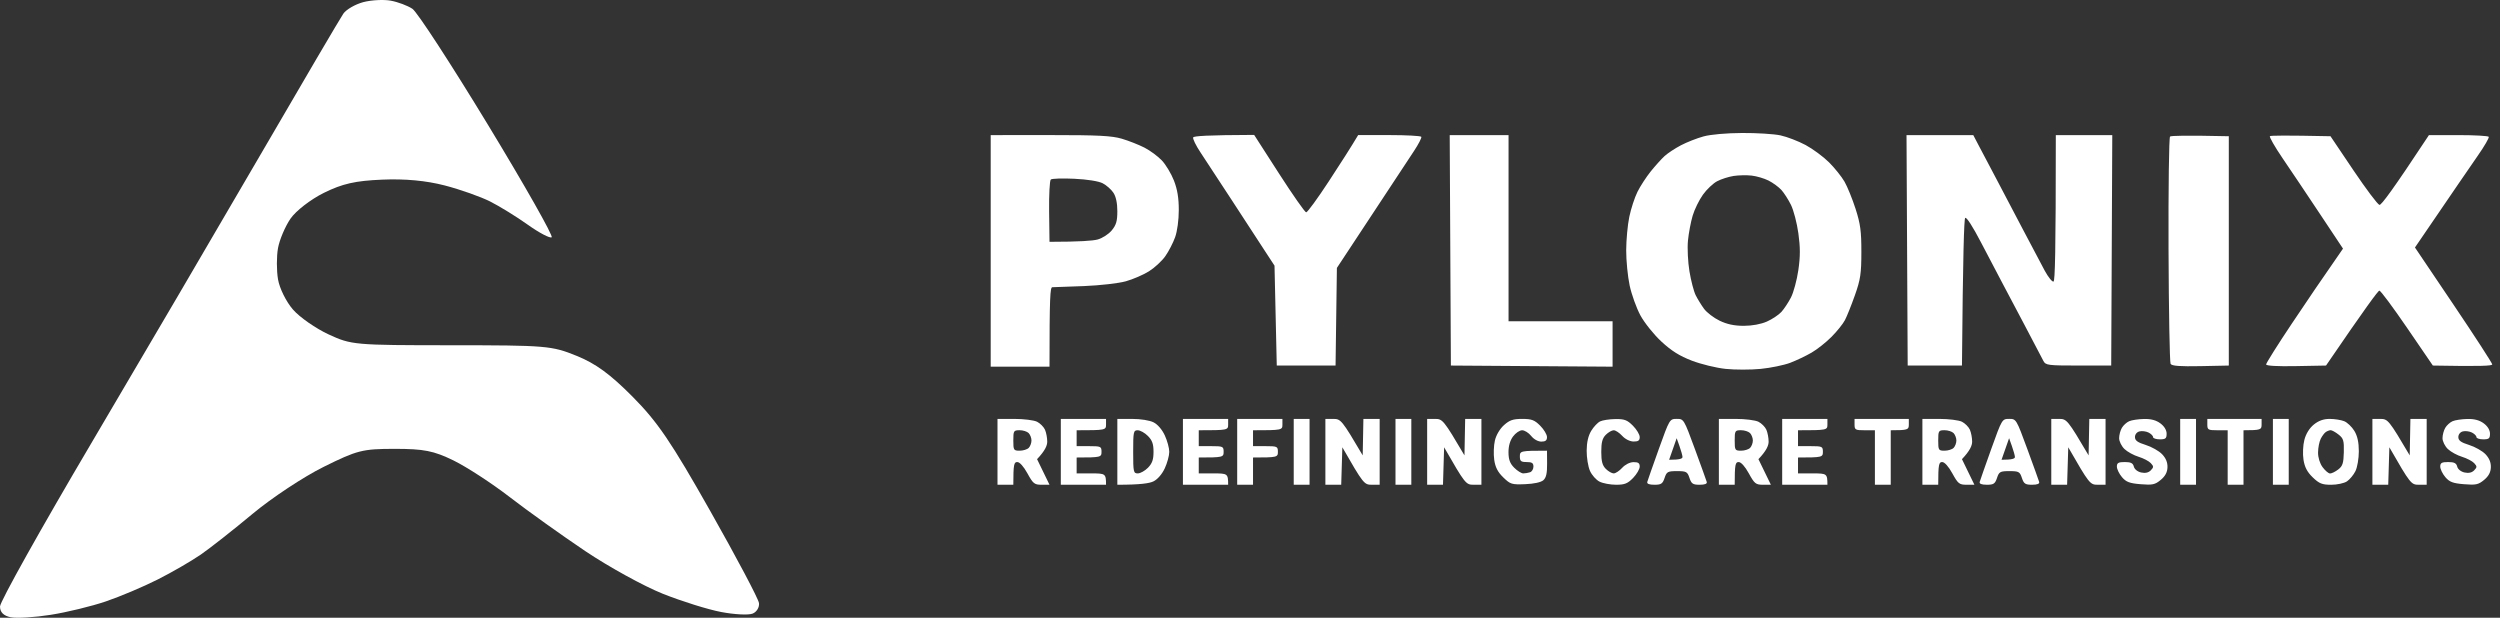 <svg width="259" height="64" viewBox="0 0 259 64" fill="none" xmlns="http://www.w3.org/2000/svg">
<rect x="0" y="0" width="259" height="64" fill="#333333" stroke="none"/>
<path d="M35.568 1.418C35.867 0.984 36.798 0.447 37.63 0.223C38.462 0.004 39.751 -0.068 40.489 0.071C41.227 0.205 42.234 0.586 42.726 0.912C43.218 1.239 46.739 6.648 50.555 12.934C54.371 19.219 57.338 24.458 57.154 24.584C56.971 24.704 55.861 24.123 54.694 23.291C53.526 22.459 51.763 21.371 50.779 20.875C49.795 20.378 47.683 19.631 46.081 19.215C44.153 18.714 41.965 18.508 39.594 18.611C36.807 18.727 35.469 19.032 33.554 19.98C32.167 20.669 30.655 21.841 30.087 22.664C29.537 23.474 28.96 24.839 28.803 25.698C28.646 26.557 28.646 28.02 28.803 28.941C28.955 29.863 29.653 31.272 30.355 32.073C31.053 32.874 32.713 34.028 34.046 34.645C36.4 35.737 36.722 35.764 46.752 35.768C56.608 35.773 57.154 35.818 59.727 36.86C61.718 37.665 63.216 38.761 65.543 41.106C68.129 43.714 69.534 45.781 73.596 52.966C76.302 57.749 78.566 62.026 78.629 62.473C78.692 62.916 78.387 63.413 77.958 63.574C77.528 63.739 76.07 63.663 74.714 63.404C73.359 63.149 70.643 62.299 68.674 61.516C66.706 60.728 63.091 58.742 60.644 57.1C58.197 55.454 54.671 52.935 52.815 51.503C50.958 50.071 48.332 48.362 46.976 47.7C44.927 46.703 43.911 46.501 40.905 46.501C37.563 46.501 37.008 46.64 33.523 48.371C31.447 49.4 28.141 51.588 26.172 53.23C24.204 54.872 21.788 56.773 20.804 57.453C19.819 58.129 17.806 59.297 16.33 60.039C14.853 60.786 12.438 61.806 10.961 62.308C9.485 62.809 6.917 63.435 5.257 63.694C3.597 63.959 1.736 64.075 1.118 63.95C0.373 63.8 0 63.428 0 62.831C0 62.339 4.25 54.738 9.444 45.942C14.639 37.146 22.517 23.707 26.955 16.079C31.389 8.451 35.268 1.856 35.568 1.418Z" fill="white"/>
<path fill-rule="evenodd" clip-rule="evenodd" d="M103.34 46.809V50.22H104.98C104.98 48.08 105.055 47.868 105.39 47.868C105.64 47.868 106.05 48.329 106.444 49.044C107.027 50.107 107.166 50.22 107.908 50.22H108.728L107.44 47.569C108.274 46.69 108.494 46.16 108.494 45.751C108.494 45.363 108.389 44.808 108.26 44.516C108.128 44.224 107.761 43.855 107.44 43.693C107.116 43.531 106.062 43.399 105.097 43.399H103.34V46.809ZM104.98 45.633C104.98 44.636 105.017 44.575 105.624 44.57C105.978 44.568 106.402 44.702 106.566 44.864C106.728 45.029 106.861 45.375 106.861 45.633C106.861 45.892 106.735 46.236 106.578 46.398C106.421 46.56 105.997 46.692 105.636 46.692C105.015 46.692 104.98 46.635 104.98 45.633ZM109.9 46.809V50.22H114.585C114.585 49.065 114.531 49.044 113.062 49.044H111.54V47.398C114.046 47.398 114.117 47.365 114.117 46.809C114.117 46.254 114.046 46.221 112.828 46.221H111.54V44.575C114.531 44.575 114.585 44.554 114.585 43.987V43.399H109.9V46.809ZM115.757 46.809V50.22C118.165 50.22 119.097 50.072 119.505 49.867C119.929 49.656 120.393 49.117 120.672 48.515C120.927 47.964 121.136 47.198 121.136 46.809C121.136 46.421 120.927 45.655 120.672 45.104C120.393 44.502 119.929 43.963 119.505 43.752C119.097 43.547 118.165 43.399 117.279 43.399H115.757V46.809ZM117.397 46.809C117.397 44.733 117.429 44.575 117.865 44.575C118.123 44.575 118.598 44.838 118.919 45.163C119.371 45.617 119.505 45.993 119.505 46.809C119.505 47.616 119.369 48.007 118.931 48.456C118.615 48.778 118.139 49.044 117.877 49.044C117.427 49.044 117.397 48.903 117.397 46.809ZM122.551 46.809V50.22H127.236C127.236 49.065 127.182 49.044 125.713 49.044H124.191V47.398C126.697 47.398 126.768 47.365 126.768 46.809C126.768 46.254 126.697 46.221 125.479 46.221H124.191V44.575C127.182 44.575 127.236 44.554 127.236 43.987V43.399H122.551V46.809ZM128.173 46.809V50.22H129.813V47.398C132.32 47.398 132.39 47.365 132.39 46.809C132.39 46.254 132.32 46.221 131.102 46.221H129.813V44.575C132.805 44.575 132.859 44.554 132.859 43.987V43.399H128.173V46.809ZM134.03 46.809V50.22H135.67V43.399H134.03V46.809ZM137.31 46.809V50.22H138.95L139.067 46.339C141.239 50.128 141.333 50.22 142.113 50.22H142.933V43.399H141.248L141.176 47.176C139.009 43.498 138.906 43.399 138.13 43.399H137.31V46.809ZM144.573 46.809V50.22H146.213V43.399H144.573V46.809ZM147.853 46.809V50.22H149.493L149.61 46.339C151.782 50.128 151.875 50.22 152.655 50.22H153.475V43.399H151.791L151.718 47.176C149.551 43.498 149.448 43.399 148.673 43.399H147.853V46.809ZM155.809 44.046C155.382 44.431 155.003 45.074 154.872 45.633C154.75 46.151 154.719 47.052 154.801 47.633C154.911 48.407 155.162 48.896 155.736 49.456C156.474 50.173 156.612 50.215 158.006 50.161C158.92 50.126 159.646 49.966 159.892 49.75C160.183 49.491 160.288 49.032 160.279 48.044L160.269 46.692C157.521 46.692 157.458 46.718 157.458 47.28C157.458 47.776 157.568 47.868 158.161 47.868C158.707 47.868 158.864 47.971 158.864 48.338C158.864 48.597 158.707 48.861 158.512 48.926C158.318 48.992 158.004 49.044 157.81 49.044C157.615 49.044 157.193 48.778 156.872 48.456C156.437 48.019 156.284 47.614 156.28 46.868C156.273 46.221 156.439 45.641 156.748 45.222C157.008 44.867 157.435 44.575 157.692 44.575C157.95 44.575 158.372 44.838 158.629 45.163C158.904 45.509 159.339 45.751 159.684 45.751C160.112 45.751 160.269 45.626 160.269 45.281C160.269 45.022 159.953 44.493 159.567 44.105C158.974 43.51 158.681 43.399 157.697 43.399C156.753 43.399 156.39 43.524 155.809 44.046ZM165.775 43.655C165.517 43.778 165.1 44.22 164.847 44.639C164.543 45.142 164.383 45.833 164.379 46.692C164.374 47.405 164.526 48.343 164.721 48.783C164.915 49.22 165.363 49.724 165.716 49.9C166.07 50.077 166.843 50.22 167.434 50.22C168.317 50.22 168.626 50.095 169.191 49.514C169.566 49.126 169.875 48.597 169.875 48.338C169.875 47.981 169.723 47.87 169.231 47.877C168.853 47.882 168.368 48.127 168.059 48.465C167.769 48.783 167.375 49.044 167.181 49.044C166.986 49.044 166.618 48.832 166.361 48.574C166.005 48.216 165.892 47.79 165.892 46.809C165.892 45.829 166.005 45.403 166.361 45.045C166.618 44.787 166.986 44.575 167.181 44.575C167.375 44.575 167.769 44.836 168.059 45.154C168.368 45.492 168.853 45.737 169.231 45.742C169.723 45.749 169.875 45.638 169.875 45.281C169.875 45.022 169.559 44.493 169.172 44.105C168.582 43.512 168.291 43.401 167.356 43.415C166.745 43.422 166.033 43.531 165.775 43.655ZM171.854 46.516C171.241 48.23 170.702 49.764 170.657 49.926C170.606 50.122 170.853 50.22 171.398 50.22C172.1 50.22 172.25 50.119 172.452 49.514C172.665 48.87 172.778 48.809 173.74 48.809C174.703 48.809 174.816 48.87 175.029 49.514C175.23 50.119 175.38 50.22 176.083 50.22C176.628 50.22 176.873 50.122 176.819 49.926C176.772 49.764 176.219 48.228 175.589 46.513C174.45 43.415 174.439 43.394 173.708 43.397C172.977 43.399 172.965 43.418 171.854 46.516ZM173.703 45.398L173.996 46.221C174.157 46.675 174.298 47.176 174.307 47.339C174.319 47.513 174.038 47.633 172.92 47.633L173.312 46.516L173.703 45.398ZM178.075 46.809V50.22H179.715C179.715 48.08 179.789 47.868 180.124 47.868C180.375 47.868 180.785 48.329 181.179 49.044C181.762 50.107 181.9 50.22 182.643 50.22H183.463L182.174 47.569C183.008 46.69 183.229 46.16 183.229 45.751C183.229 45.363 183.123 44.808 182.994 44.516C182.863 44.224 182.495 43.855 182.174 43.693C181.851 43.531 180.799 43.399 179.832 43.399H178.075V46.809ZM179.715 45.633C179.715 44.636 179.752 44.575 180.359 44.57C180.713 44.568 181.137 44.702 181.301 44.864C181.462 45.029 181.596 45.375 181.596 45.633C181.596 45.892 181.469 46.236 181.312 46.398C181.155 46.56 180.731 46.692 180.37 46.692C179.75 46.692 179.715 46.635 179.715 45.633ZM184.634 46.809V50.22H189.32C189.32 49.065 189.266 49.044 187.797 49.044H186.274V47.398C188.781 47.398 188.851 47.365 188.851 46.809C188.851 46.254 188.781 46.221 187.563 46.221H186.274V44.575C189.266 44.575 189.32 44.554 189.32 43.987V43.399H184.634V46.809ZM192.131 43.987C192.131 44.528 192.218 44.575 193.186 44.575H194.24V50.22H195.88V44.575C197.66 44.575 197.754 44.516 197.754 43.987V43.399H192.131V43.987ZM199.16 46.809V50.22H200.8C200.8 48.08 200.875 47.868 201.21 47.868C201.46 47.868 201.87 48.329 202.264 49.044C202.847 50.107 202.985 50.22 203.728 50.22H204.548L203.259 47.569C204.093 46.69 204.314 46.16 204.314 45.751C204.314 45.363 204.208 44.808 204.079 44.516C203.948 44.224 203.58 43.855 203.259 43.693C202.936 43.531 201.884 43.399 200.917 43.399H199.16V46.809ZM200.8 45.633C200.8 44.636 200.837 44.575 201.444 44.57C201.798 44.568 202.222 44.702 202.386 44.864C202.547 45.029 202.681 45.375 202.681 45.633C202.681 45.892 202.554 46.236 202.397 46.398C202.24 46.56 201.816 46.692 201.456 46.692C200.835 46.692 200.8 46.635 200.8 45.633ZM206.293 46.516C205.68 48.23 205.141 49.764 205.096 49.926C205.045 50.122 205.291 50.22 205.837 50.22C206.539 50.22 206.689 50.119 206.891 49.514C207.104 48.87 207.216 48.809 208.179 48.809C209.142 48.809 209.255 48.87 209.468 49.514C209.669 50.119 209.819 50.22 210.522 50.22C211.067 50.22 211.312 50.122 211.258 49.926C211.211 49.764 210.658 48.228 210.028 46.513C208.889 43.415 208.877 43.394 208.146 43.397C207.416 43.399 207.404 43.418 206.293 46.516ZM208.142 45.398L208.435 46.221C208.596 46.675 208.737 47.176 208.746 47.339C208.758 47.513 208.477 47.633 207.359 47.633L207.751 46.516L208.142 45.398ZM212.513 46.809V50.22H214.153L214.271 46.339C216.442 50.128 216.536 50.22 217.316 50.22H218.136V43.399H216.452L216.379 47.176C214.212 43.498 214.109 43.399 213.333 43.399H212.513V46.809ZM220.587 43.636C220.322 43.749 219.98 44.06 219.825 44.326C219.668 44.592 219.542 45.074 219.542 45.398C219.542 45.721 219.79 46.224 220.092 46.516C220.395 46.807 221.053 47.169 221.557 47.322C222.058 47.475 222.63 47.772 222.822 47.981C223.133 48.32 223.133 48.402 222.822 48.727C222.59 48.966 222.252 49.044 221.826 48.95C221.451 48.868 221.133 48.614 221.065 48.338C220.976 47.981 220.753 47.868 220.127 47.868C219.464 47.868 219.308 47.957 219.308 48.338C219.308 48.597 219.544 49.089 219.835 49.43C220.266 49.935 220.617 50.07 221.767 50.164C222.997 50.265 223.257 50.211 223.848 49.721C224.316 49.333 224.534 48.931 224.551 48.416C224.569 47.915 224.387 47.468 223.993 47.056C223.672 46.72 222.906 46.287 222.295 46.097C221.453 45.836 221.182 45.636 221.182 45.281C221.182 45.005 221.376 44.761 221.65 44.693C221.908 44.627 222.33 44.681 222.587 44.81C222.845 44.94 223.056 45.151 223.056 45.281C223.056 45.41 223.372 45.516 223.759 45.516C224.352 45.516 224.462 45.424 224.462 44.928C224.462 44.559 224.22 44.161 223.817 43.862C223.377 43.533 222.84 43.389 222.119 43.406C221.54 43.418 220.849 43.521 220.587 43.636ZM225.867 46.809V50.22H227.507V43.399H225.867V46.809ZM228.679 43.987C228.679 44.528 228.765 44.575 229.733 44.575H230.787V50.22H232.427V44.575C234.208 44.575 234.301 44.516 234.301 43.987V43.399H228.679V43.987ZM235.473 46.809V50.22H237.113V43.399H235.473V46.809ZM239.708 43.987C239.254 44.359 238.893 44.944 238.732 45.575C238.586 46.139 238.549 47.035 238.642 47.633C238.762 48.397 239.027 48.903 239.601 49.456C240.266 50.098 240.571 50.22 241.505 50.222C242.117 50.222 242.855 50.065 243.145 49.87C243.436 49.674 243.832 49.197 244.024 48.809C244.218 48.421 244.375 47.494 244.375 46.751C244.373 45.812 244.23 45.163 243.907 44.634C243.649 44.213 243.176 43.764 242.852 43.634C242.531 43.505 241.854 43.399 241.348 43.399C240.721 43.399 240.205 43.582 239.708 43.987ZM240.955 44.756C241.095 44.66 241.318 44.575 241.447 44.568C241.576 44.561 241.946 44.761 242.267 45.015C242.782 45.417 242.848 45.641 242.82 46.847C242.792 47.993 242.695 48.291 242.234 48.642C241.929 48.875 241.55 49.06 241.388 49.053C241.227 49.049 240.88 48.752 240.62 48.397C240.334 48.009 240.144 47.398 240.151 46.868C240.154 46.384 240.28 45.749 240.428 45.457C240.575 45.165 240.812 44.85 240.955 44.756ZM245.781 46.809V50.22H247.421L247.538 46.339C249.71 50.128 249.803 50.22 250.584 50.22H251.404V43.399H249.719L249.647 47.176C247.479 43.498 247.376 43.399 246.601 43.399H245.781V46.809ZM254.088 43.636C253.824 43.749 253.482 44.06 253.327 44.326C253.17 44.592 253.044 45.074 253.044 45.398C253.044 45.721 253.292 46.224 253.594 46.516C253.896 46.807 254.555 47.169 255.058 47.322C255.56 47.475 256.131 47.772 256.323 47.981C256.635 48.32 256.635 48.402 256.323 48.727C256.092 48.966 255.754 49.044 255.328 48.95C254.953 48.868 254.634 48.614 254.566 48.338C254.477 47.981 254.255 47.868 253.629 47.868C252.966 47.868 252.809 47.957 252.809 48.338C252.809 48.597 253.046 49.089 253.336 49.43C253.767 49.935 254.119 50.07 255.269 50.164C256.499 50.265 256.759 50.211 257.35 49.721C257.818 49.333 258.036 48.931 258.052 48.416C258.071 47.915 257.888 47.468 257.495 47.056C257.174 46.72 256.408 46.287 255.796 46.097C254.955 45.836 254.684 45.636 254.684 45.281C254.684 45.005 254.878 44.761 255.152 44.693C255.41 44.627 255.831 44.681 256.089 44.81C256.347 44.94 256.558 45.151 256.558 45.281C256.558 45.41 256.874 45.516 257.261 45.516C257.853 45.516 257.963 45.424 257.963 44.928C257.963 44.559 257.722 44.161 257.319 43.862C256.879 43.533 256.342 43.389 255.621 43.406C255.042 43.418 254.351 43.521 254.088 43.636Z" fill="white"/>
<path fill-rule="evenodd" clip-rule="evenodd" d="M180.476 13.778C181.989 13.768 183.781 13.879 184.458 14.025C185.135 14.171 186.304 14.62 187.059 15.024C187.811 15.429 188.905 16.238 189.488 16.819C190.072 17.402 190.793 18.301 191.091 18.819C191.388 19.336 191.906 20.606 192.239 21.641C192.74 23.203 192.841 23.963 192.838 26.11C192.836 28.347 192.745 28.954 192.171 30.579C191.805 31.614 191.339 32.778 191.135 33.166C190.931 33.555 190.308 34.333 189.748 34.895C189.191 35.457 188.261 36.196 187.68 36.532C187.099 36.871 186.098 37.346 185.454 37.591C184.81 37.833 183.439 38.115 182.408 38.217C181.378 38.318 179.742 38.318 178.777 38.217C177.812 38.118 176.235 37.734 175.275 37.365C173.991 36.871 173.157 36.346 172.112 35.377C171.325 34.646 170.362 33.439 169.945 32.672C169.535 31.908 169.033 30.518 168.832 29.579C168.633 28.641 168.471 27.002 168.474 25.934C168.476 24.866 168.621 23.304 168.795 22.464C168.97 21.625 169.35 20.46 169.64 19.877C169.928 19.296 170.547 18.343 171.015 17.76C171.484 17.179 172.128 16.462 172.452 16.168C172.775 15.871 173.539 15.368 174.15 15.048C174.762 14.728 175.816 14.314 176.493 14.131C177.214 13.933 178.861 13.785 180.476 13.778ZM177.899 18.774C177.479 18.993 176.816 19.621 176.423 20.171C176.029 20.721 175.551 21.7 175.359 22.347C175.167 22.994 174.947 24.158 174.872 24.934C174.797 25.71 174.867 27.14 175.026 28.109C175.188 29.081 175.476 30.191 175.671 30.579C175.863 30.967 176.254 31.602 176.537 31.99C176.823 32.379 177.547 32.934 178.152 33.225C178.911 33.592 179.674 33.755 180.651 33.755C181.518 33.755 182.439 33.585 183.053 33.312C183.601 33.07 184.276 32.618 184.554 32.313C184.831 32.007 185.278 31.332 185.545 30.814C185.812 30.297 186.155 29.027 186.307 27.992C186.515 26.559 186.515 25.647 186.311 24.17C186.162 23.102 185.817 21.78 185.545 21.229C185.274 20.679 184.824 19.98 184.55 19.677C184.273 19.374 183.678 18.939 183.228 18.71C182.779 18.482 181.987 18.249 181.471 18.191C180.956 18.132 180.112 18.151 179.597 18.23C179.082 18.31 178.318 18.555 177.899 18.774ZM102.637 13.997L108.787 13.994C113.777 13.992 115.18 14.065 116.225 14.373C116.932 14.582 117.987 14.999 118.568 15.295C119.149 15.594 119.957 16.189 120.367 16.622C120.777 17.054 121.339 17.991 121.618 18.701C121.976 19.618 122.122 20.507 122.122 21.759C122.122 22.796 121.965 23.958 121.74 24.581C121.531 25.165 121.074 26.047 120.725 26.543C120.376 27.039 119.617 27.742 119.036 28.105C118.455 28.469 117.375 28.935 116.635 29.142C115.89 29.351 113.95 29.572 112.301 29.638C110.658 29.704 109.182 29.756 109.021 29.756C108.798 29.756 108.728 30.737 108.728 37.988H102.637L102.637 13.997ZM108.688 21.916L108.728 25.052C111.905 25.049 113.224 24.943 113.706 24.814C114.194 24.685 114.845 24.266 115.171 23.876C115.639 23.311 115.756 22.911 115.756 21.876C115.756 21.037 115.613 20.366 115.346 19.964C115.121 19.623 114.62 19.183 114.233 18.985C113.812 18.769 112.643 18.583 111.305 18.52C110.08 18.461 108.983 18.496 108.864 18.597C108.747 18.696 108.667 20.19 108.688 21.916ZM129.93 13.976L132.507 17.981C133.925 20.183 135.19 21.991 135.319 21.999C135.447 22.008 136.509 20.554 137.675 18.769C138.844 16.986 140.004 15.18 140.707 13.992L143.928 13.994C145.699 13.994 147.194 14.077 147.248 14.173C147.302 14.27 146.96 14.935 146.487 15.648C146.013 16.363 144.024 19.381 138.502 27.757L138.364 37.871H132.273L132.039 27.521L130.963 25.875C130.371 24.969 128.852 22.641 127.59 20.7C126.327 18.76 124.886 16.563 124.389 15.819C123.893 15.076 123.546 14.361 123.616 14.232C123.691 14.095 125.029 13.992 129.93 13.976ZM150.19 13.997H156.286V33.284H167.063V37.988L150.312 37.871L150.19 13.997ZM197.515 13.997H204.431L205.016 15.114C205.337 15.728 206.136 17.238 206.787 18.466C207.439 19.696 208.692 22.076 209.568 23.758C210.447 25.44 211.468 27.371 211.838 28.051C212.209 28.73 212.619 29.234 212.747 29.168C212.895 29.093 212.982 26.305 212.982 13.997H218.832L218.722 37.871H215.332C212.178 37.871 211.925 37.838 211.7 37.4C211.567 37.142 210.679 35.448 209.725 33.637C208.774 31.826 207.71 29.815 207.361 29.168C207.012 28.521 206.068 26.722 205.262 25.169C204.367 23.448 203.716 22.438 203.592 22.582C203.479 22.711 203.36 26.204 203.259 37.871H197.636L197.515 13.997ZM230.904 14.114V37.871L227.976 37.932C225.82 37.974 225 37.913 224.874 37.697C224.78 37.532 224.684 32.205 224.66 25.856C224.637 19.505 224.707 14.237 224.817 14.147C224.93 14.058 226.345 14.013 230.904 14.114ZM241.439 14.114L243.815 17.642C245.122 19.583 246.336 21.197 246.512 21.227C246.699 21.26 247.845 19.75 251.638 13.997H254.683C256.358 13.997 257.776 14.077 257.834 14.173C257.893 14.27 257.387 15.145 256.71 16.114C256.035 17.085 254.29 19.625 250.19 25.64L254.194 31.579C256.396 34.846 258.197 37.624 258.197 37.753C258.197 37.901 257.054 37.967 252.043 37.871L249.389 33.99C247.931 31.856 246.633 30.109 246.505 30.109C246.378 30.109 245.082 31.856 240.976 37.871L237.871 37.929C235.92 37.967 234.77 37.901 234.77 37.753C234.77 37.624 235.95 35.744 237.398 33.578C238.844 31.412 240.636 28.766 242.735 25.757L240.35 22.17C239.04 20.197 237.3 17.605 236.484 16.408C235.669 15.21 235.076 14.175 235.166 14.107C235.255 14.039 236.702 14.013 241.439 14.114Z" fill="white"/>
</svg>
